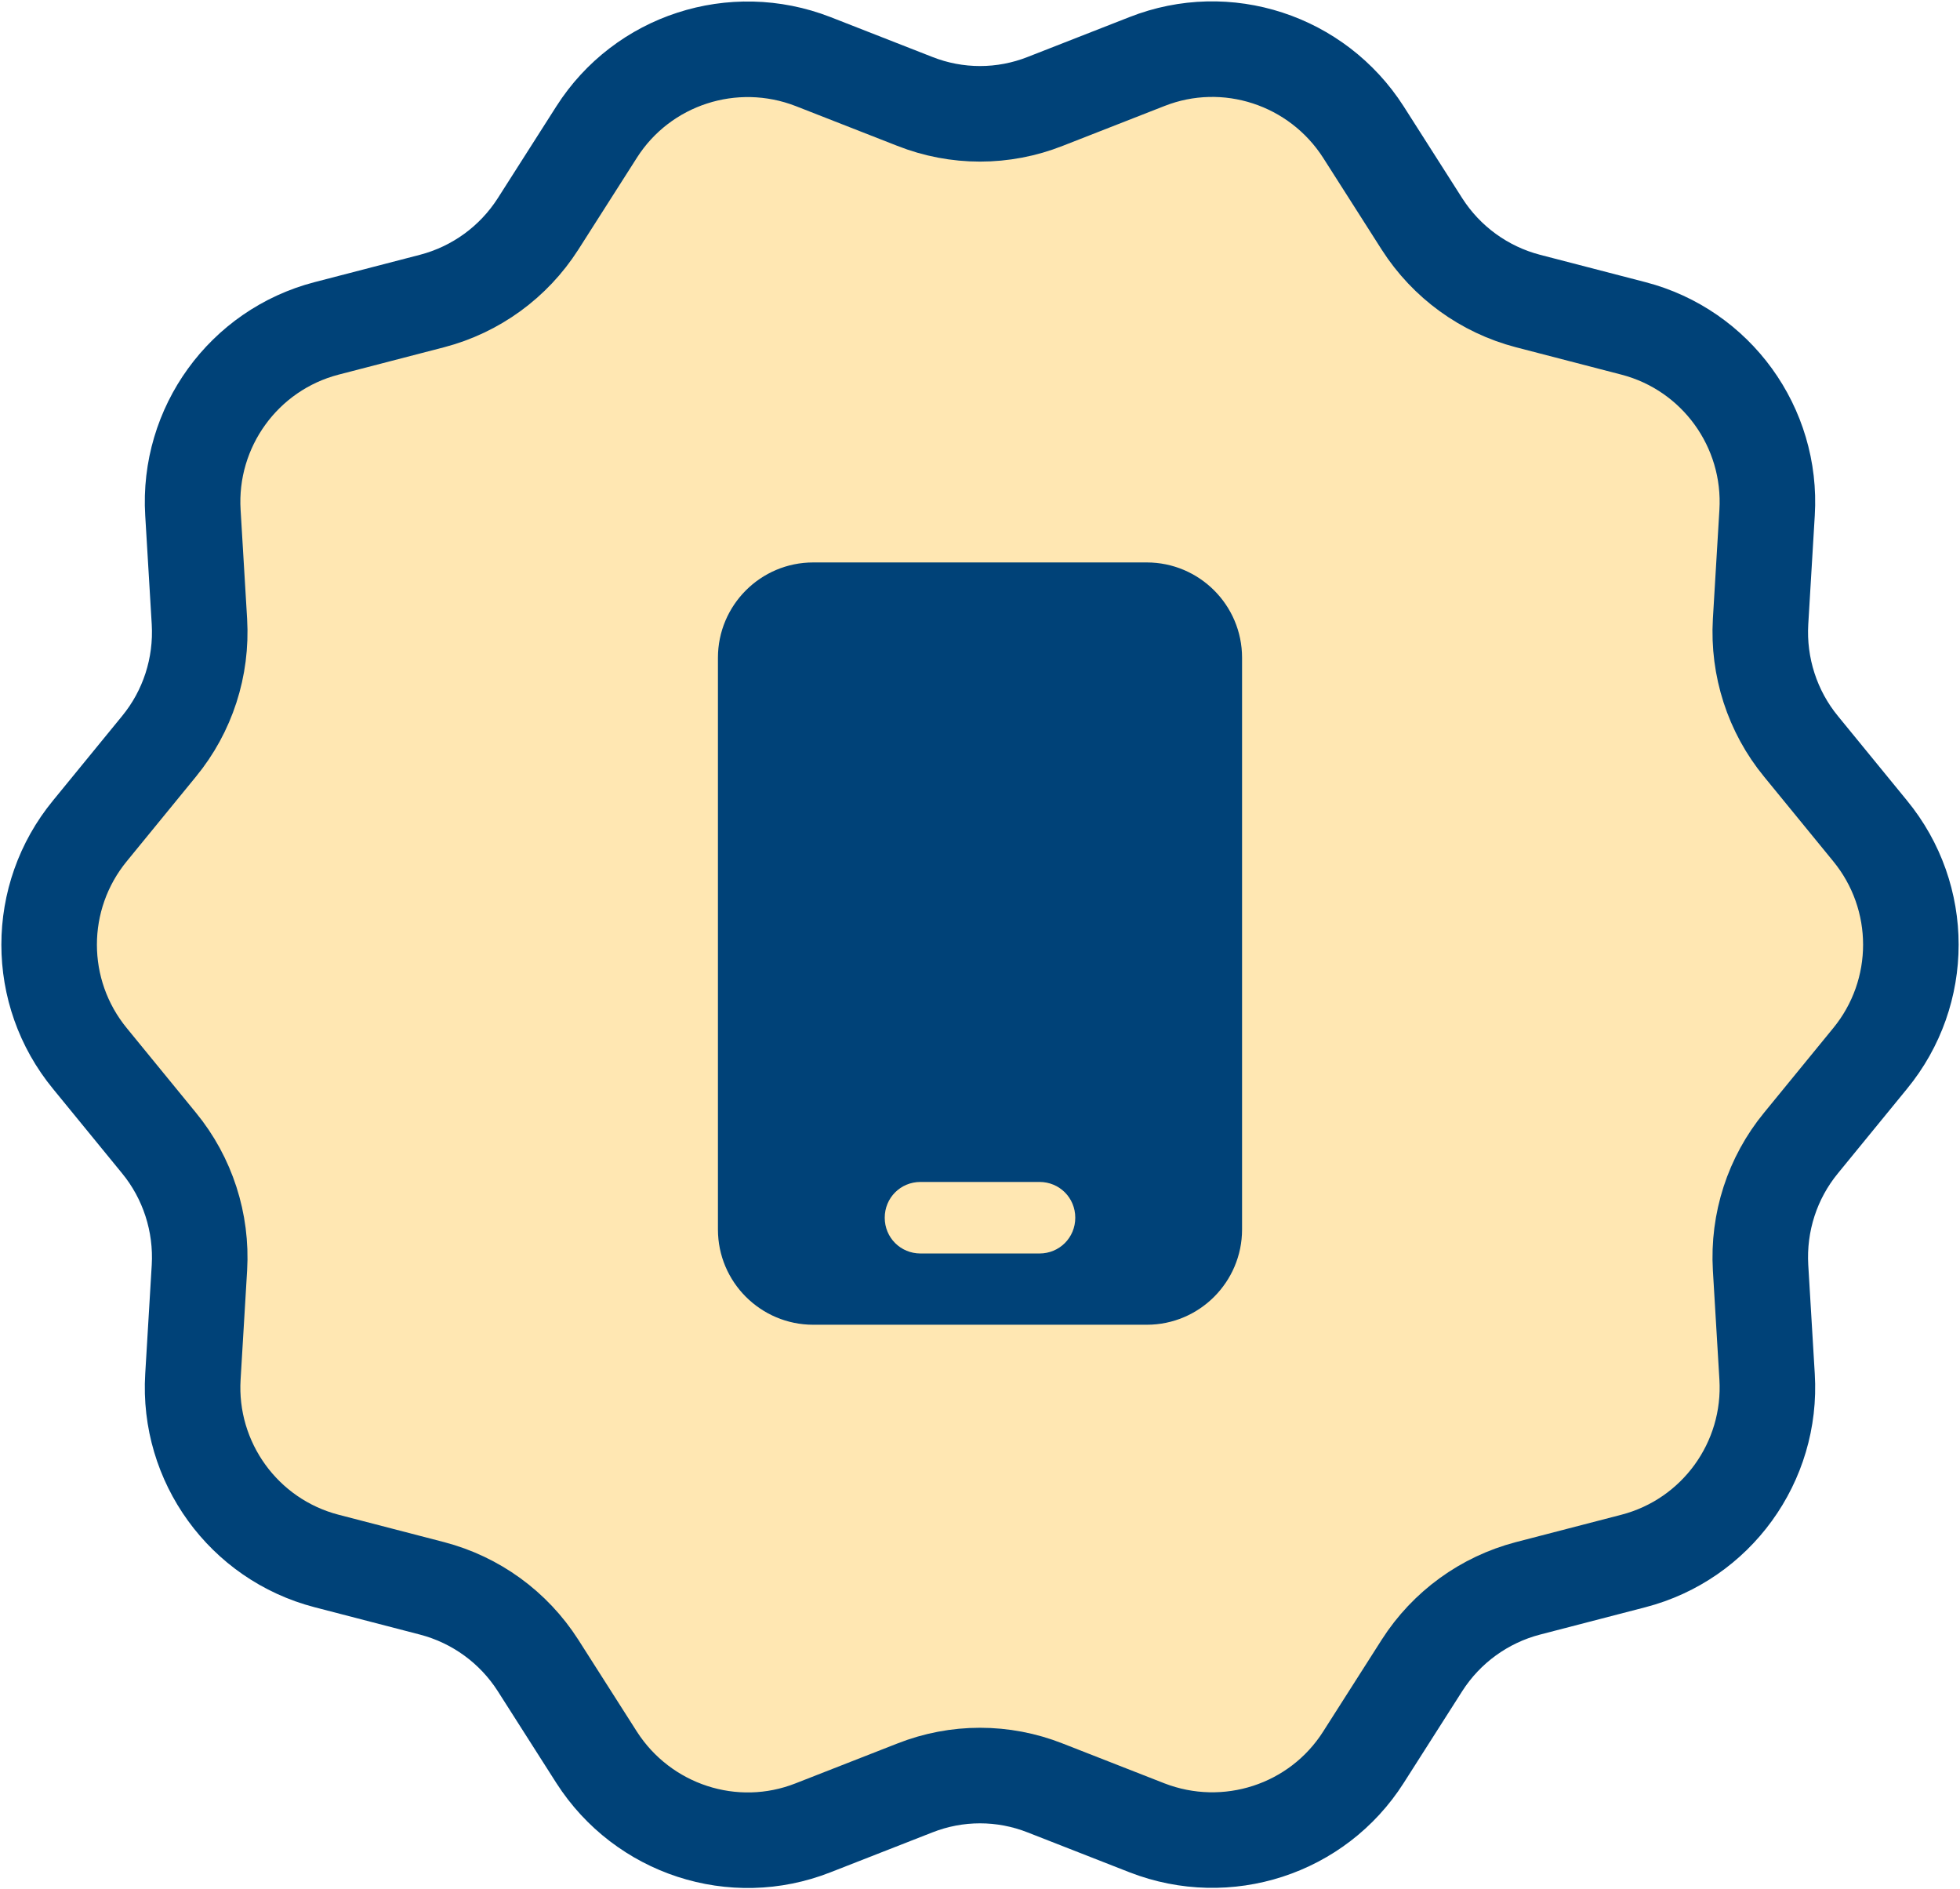 <svg width="718" height="692" viewBox="0 0 718 692" fill="none" xmlns="http://www.w3.org/2000/svg">
<path d="M32.951 387.702C13.017 363.446 13.017 328.554 32.951 304.298L58.256 273.35C68.76 260.564 74.013 244.314 73.058 227.704L70.67 187.795C68.76 156.488 89.292 128.169 119.611 120.282L158.285 110.245C174.281 106.063 188.127 96.026 197.079 82.046L218.565 48.349C235.396 21.942 268.58 11.188 297.825 22.539L335.067 37.117C350.465 43.211 367.535 43.211 382.933 37.117L420.175 22.539C449.301 11.068 482.485 21.942 499.435 48.349L520.921 82.046C529.873 96.026 543.719 106.063 559.715 110.245L598.389 120.282C628.708 128.169 649.24 156.488 647.33 187.795L644.942 227.704C643.987 244.194 649.24 260.564 659.744 273.35L685.049 304.298C704.984 328.554 704.984 363.446 685.049 387.702L659.744 418.65C649.24 431.436 643.987 447.686 644.942 464.296L647.33 504.205C649.24 535.512 628.708 563.831 598.389 571.718L559.715 581.755C543.719 585.937 529.873 595.974 520.921 609.955L499.435 643.651C482.604 670.058 449.42 680.812 420.175 669.461L382.933 654.883C367.535 648.789 350.465 648.789 335.067 654.883L297.825 669.461C268.699 680.932 235.515 670.058 218.565 643.651L197.079 609.955C188.127 595.974 174.281 585.937 158.285 581.755L119.611 571.718C89.292 563.831 68.76 535.512 70.67 504.205L73.058 464.296C74.013 447.806 68.76 431.436 58.256 418.65L32.951 387.702Z" fill="#FFE7B2" stroke="#004278" stroke-width="35"/>
<path d="M297.9 206C278.6 206 263 221.7 263 240.9V450.3C263 469.6 278.7 485.2 297.9 485.2H420.1C439.4 485.2 455 469.5 455 450.3V240.9C455 221.6 439.3 206 420.1 206H297.9ZM337.2 432.9H380.8C388.1 432.9 393.9 438.7 393.9 446C393.9 453.3 388.1 459.1 380.8 459.1H337.2C329.9 459.1 324.1 453.3 324.1 446C324.1 438.7 329.9 432.9 337.2 432.9Z" fill="#004278"/>
</svg>
